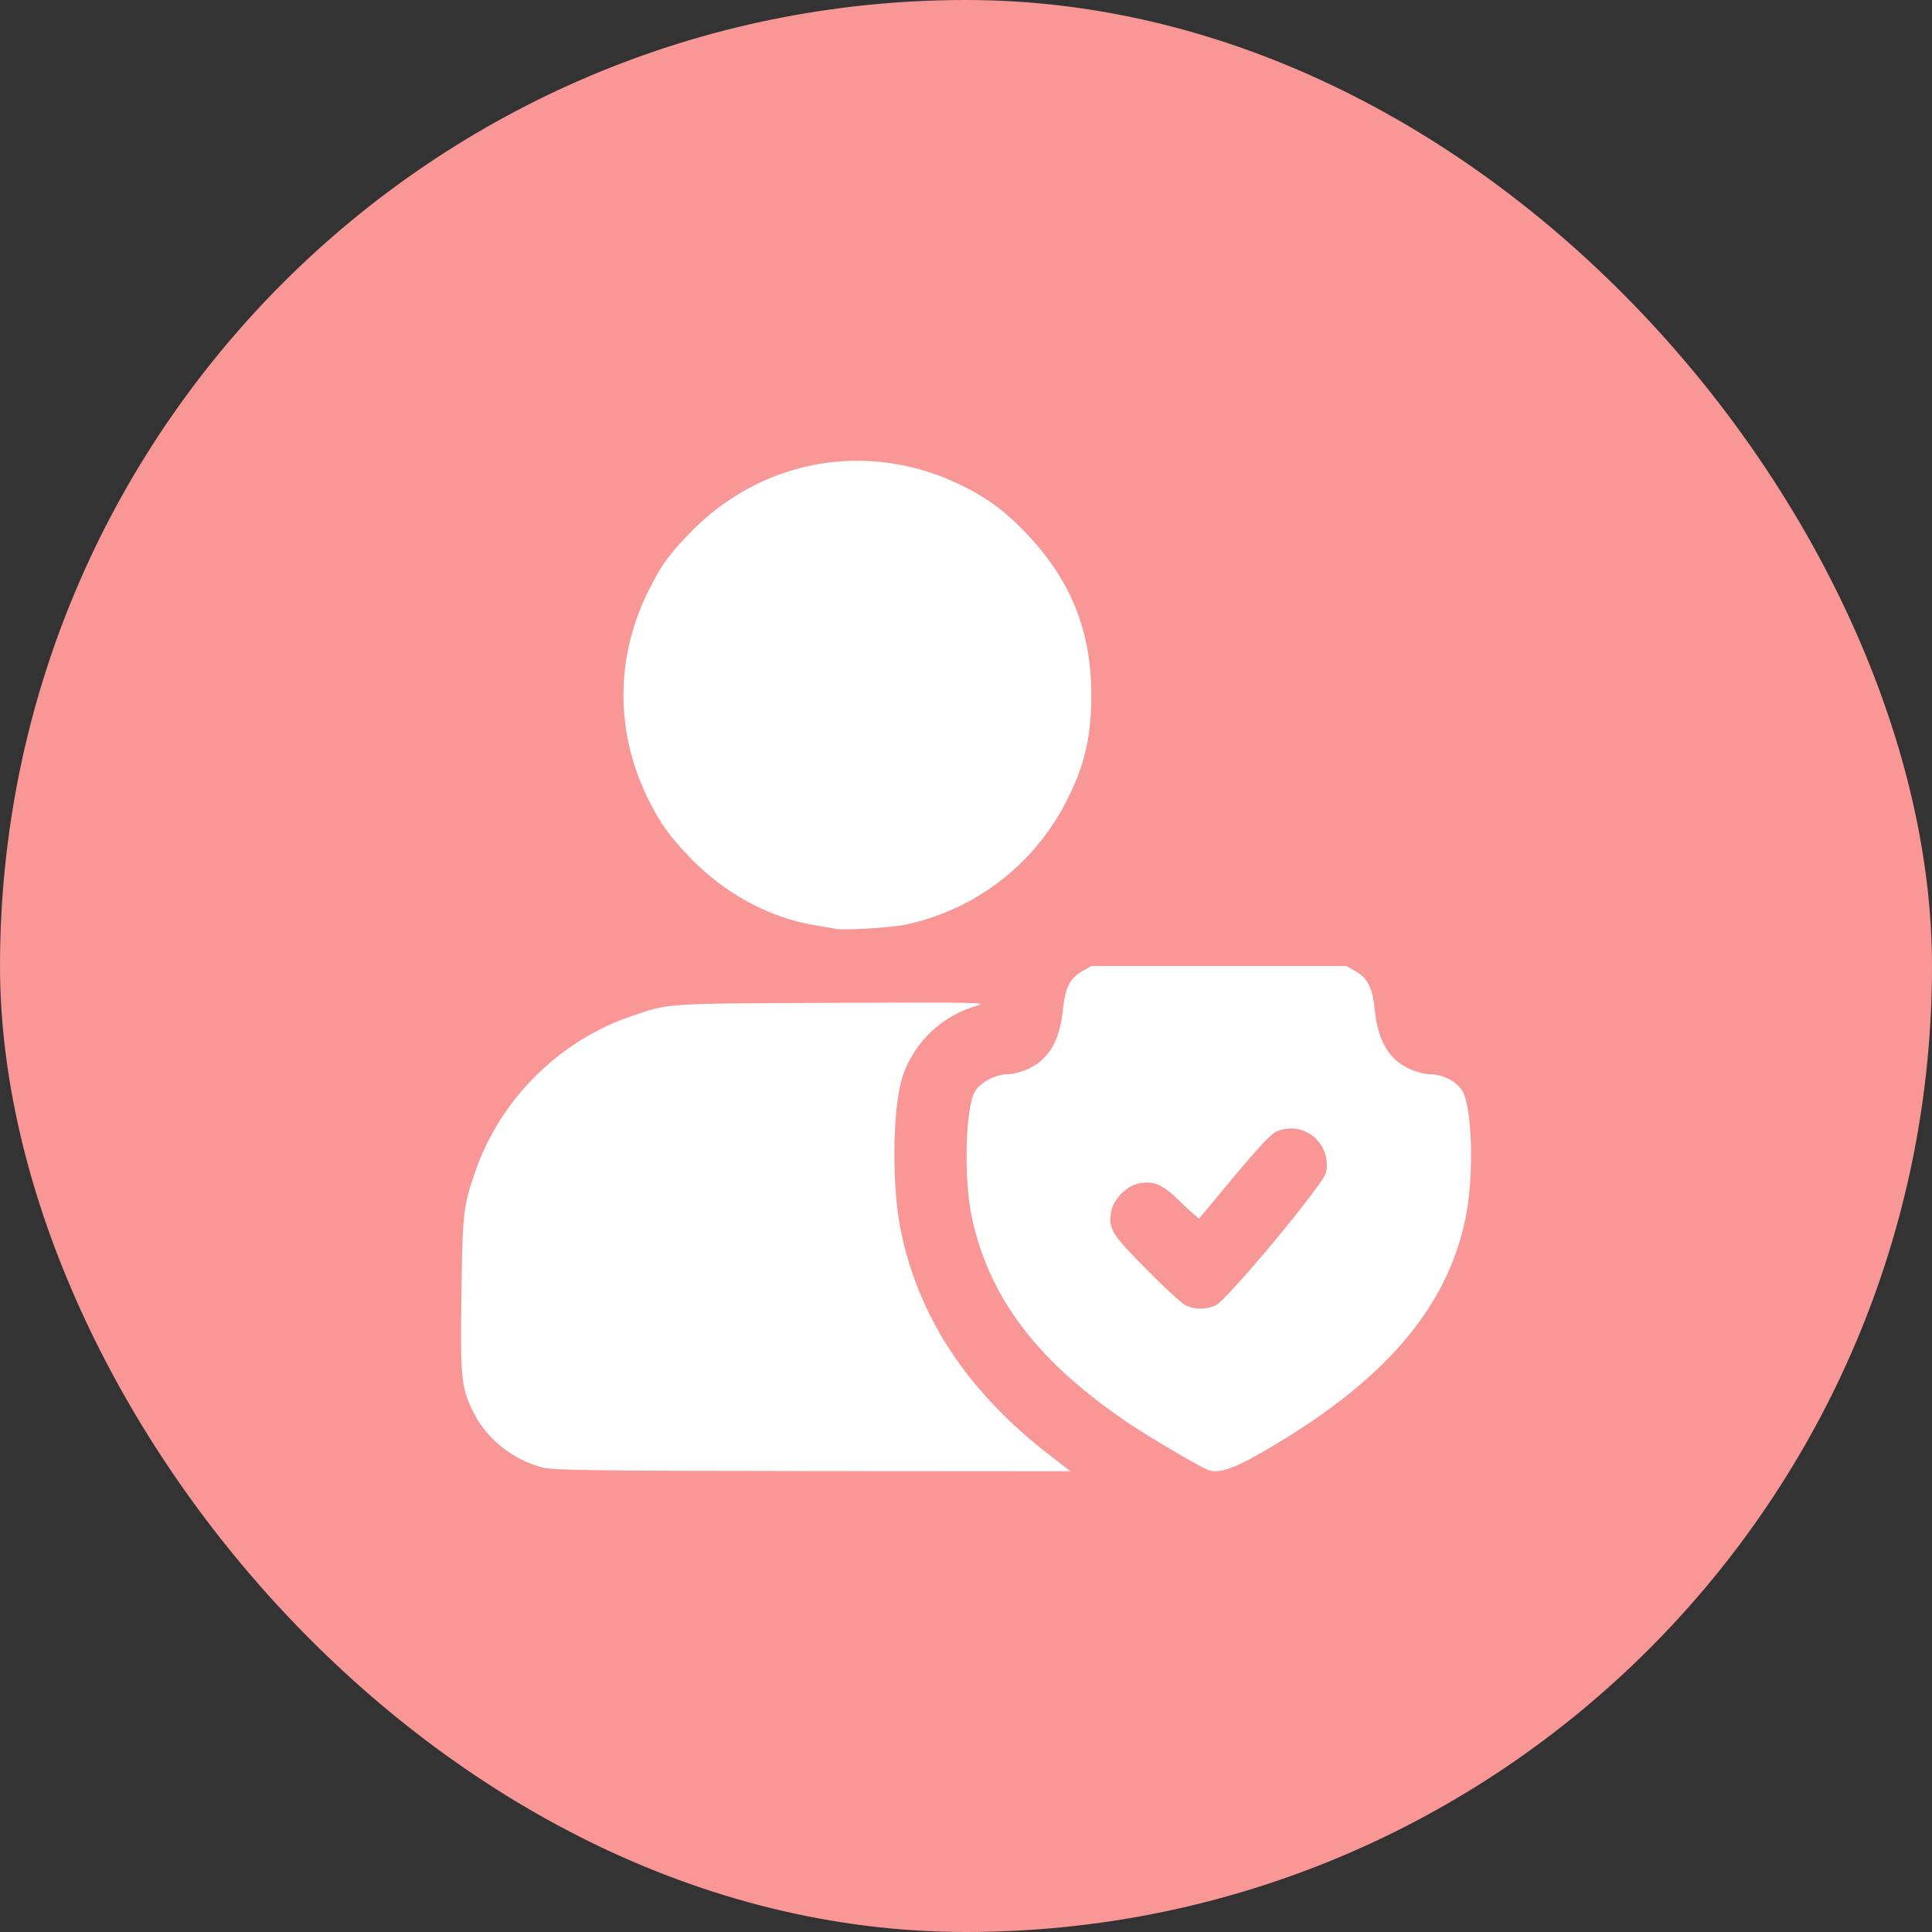 <?xml version="1.0" encoding="UTF-8" standalone="no"?>
<svg
   width="44"
   height="44"
   viewBox="0 0 44 44"
   fill="none"
   version="1.1"
   id="svg1"
   sodipodi:docname="life-cover.svg"
   xml:space="preserve"
   inkscape:version="1.3.2 (091e20e, 2023-11-25, custom)"
   xmlns:inkscape="http://www.inkscape.org/namespaces/inkscape"
   xmlns:sodipodi="http://sodipodi.sourceforge.net/DTD/sodipodi-0.dtd"
   xmlns="http://www.w3.org/2000/svg"
   xmlns:svg="http://www.w3.org/2000/svg"><rect x="0" y="0" width="44" height="44" fill="#333333" stroke="none"/><defs
     id="defs1" /><sodipodi:namedview
     id="namedview1"
     pagecolor="#ffffff"
     bordercolor="#666666"
     borderopacity="1.0"
     inkscape:showpageshadow="2"
     inkscape:pageopacity="0.0"
     inkscape:pagecheckerboard="0"
     inkscape:deskcolor="#d1d1d1"
     inkscape:zoom="6.2443182"
     inkscape:cx="1.921747"
     inkscape:cy="35.792539"
     inkscape:window-width="2560"
     inkscape:window-height="1334"
     inkscape:window-x="-11"
     inkscape:window-y="-11"
     inkscape:window-maximized="1"
     inkscape:current-layer="svg1" /><rect
     width="44"
     height="44"
     rx="22"
     fill="#F99696"
     id="rect1" /><path
     style="fill:#ffffff;stroke-width:0.051"
     d="m 12.383,33.427 c -0.686,-0.166 -1.303,-0.655 -1.607,-1.274 -0.273,-0.556 -0.294,-0.771 -0.267,-2.703 0.026,-1.823 0.043,-1.975 0.309,-2.751 0.568,-1.654 1.901,-2.987 3.555,-3.555 0.865,-0.297 0.739,-0.289 4.598,-0.305 3.224,-0.014 3.544,-0.008 3.294,0.061 -0.791,0.217 -1.436,0.819 -1.7,1.588 -0.239,0.694 -0.265,2.476 -0.053,3.521 0.407,2.002 1.526,3.69 3.406,5.143 l 0.458,0.354 -5.849,-0.004 c -4.804,-0.004 -5.902,-0.017 -6.144,-0.076 z m 15.117,0.046 c -0.21,-0.086 -1.319,-0.74 -1.773,-1.045 -2.091,-1.403 -3.206,-2.867 -3.598,-4.726 -0.186,-0.881 -0.142,-2.494 0.078,-2.85 0.13,-0.21 0.472,-0.387 0.75,-0.388 0.111,-2.58e-4 0.319,-0.055 0.461,-0.121 0.472,-0.22 0.717,-0.639 0.789,-1.347 0.051,-0.503 0.16,-0.72 0.445,-0.881 l 0.203,-0.115 h 2.903 2.903 l 0.203,0.115 c 0.284,0.161 0.394,0.378 0.445,0.881 0.072,0.708 0.317,1.127 0.789,1.347 0.142,0.066 0.351,0.121 0.465,0.122 0.296,0.002 0.606,0.16 0.74,0.377 0.225,0.364 0.269,1.913 0.082,2.858 -0.419,2.115 -1.907,3.822 -4.727,5.423 -0.608,0.345 -0.93,0.443 -1.156,0.35 z m 0.178,-3.738 c 0.253,-0.106 2.475,-2.776 2.523,-3.033 0.126,-0.672 -0.505,-1.193 -1.129,-0.933 -0.119,0.05 -0.412,0.36 -0.958,1.015 -0.432,0.519 -0.793,0.953 -0.803,0.964 -0.009,0.012 -0.197,-0.154 -0.418,-0.368 -0.431,-0.419 -0.603,-0.495 -0.971,-0.425 -0.253,0.047 -0.56,0.355 -0.608,0.608 -0.079,0.419 -0.02,0.519 0.789,1.339 0.414,0.42 0.823,0.795 0.908,0.833 0.202,0.091 0.449,0.091 0.666,4.62e-4 z m -8.655,-8.582 c -0.042,-0.01 -0.25,-0.047 -0.462,-0.081 -1.036,-0.168 -2.065,-0.726 -2.853,-1.548 -0.456,-0.476 -0.677,-0.783 -0.935,-1.302 -0.766,-1.54 -0.766,-3.242 5.86e-4,-4.778 0.274,-0.55 0.448,-0.795 0.903,-1.271 1.656,-1.733 4.112,-2.168 6.251,-1.105 0.577,0.287 0.963,0.574 1.439,1.072 1.014,1.061 1.483,2.215 1.487,3.667 0.004,0.995 -0.163,1.683 -0.61,2.523 -0.743,1.397 -2.052,2.387 -3.601,2.724 -0.335,0.073 -1.445,0.141 -1.618,0.099 z"
     id="path2" /></svg>
